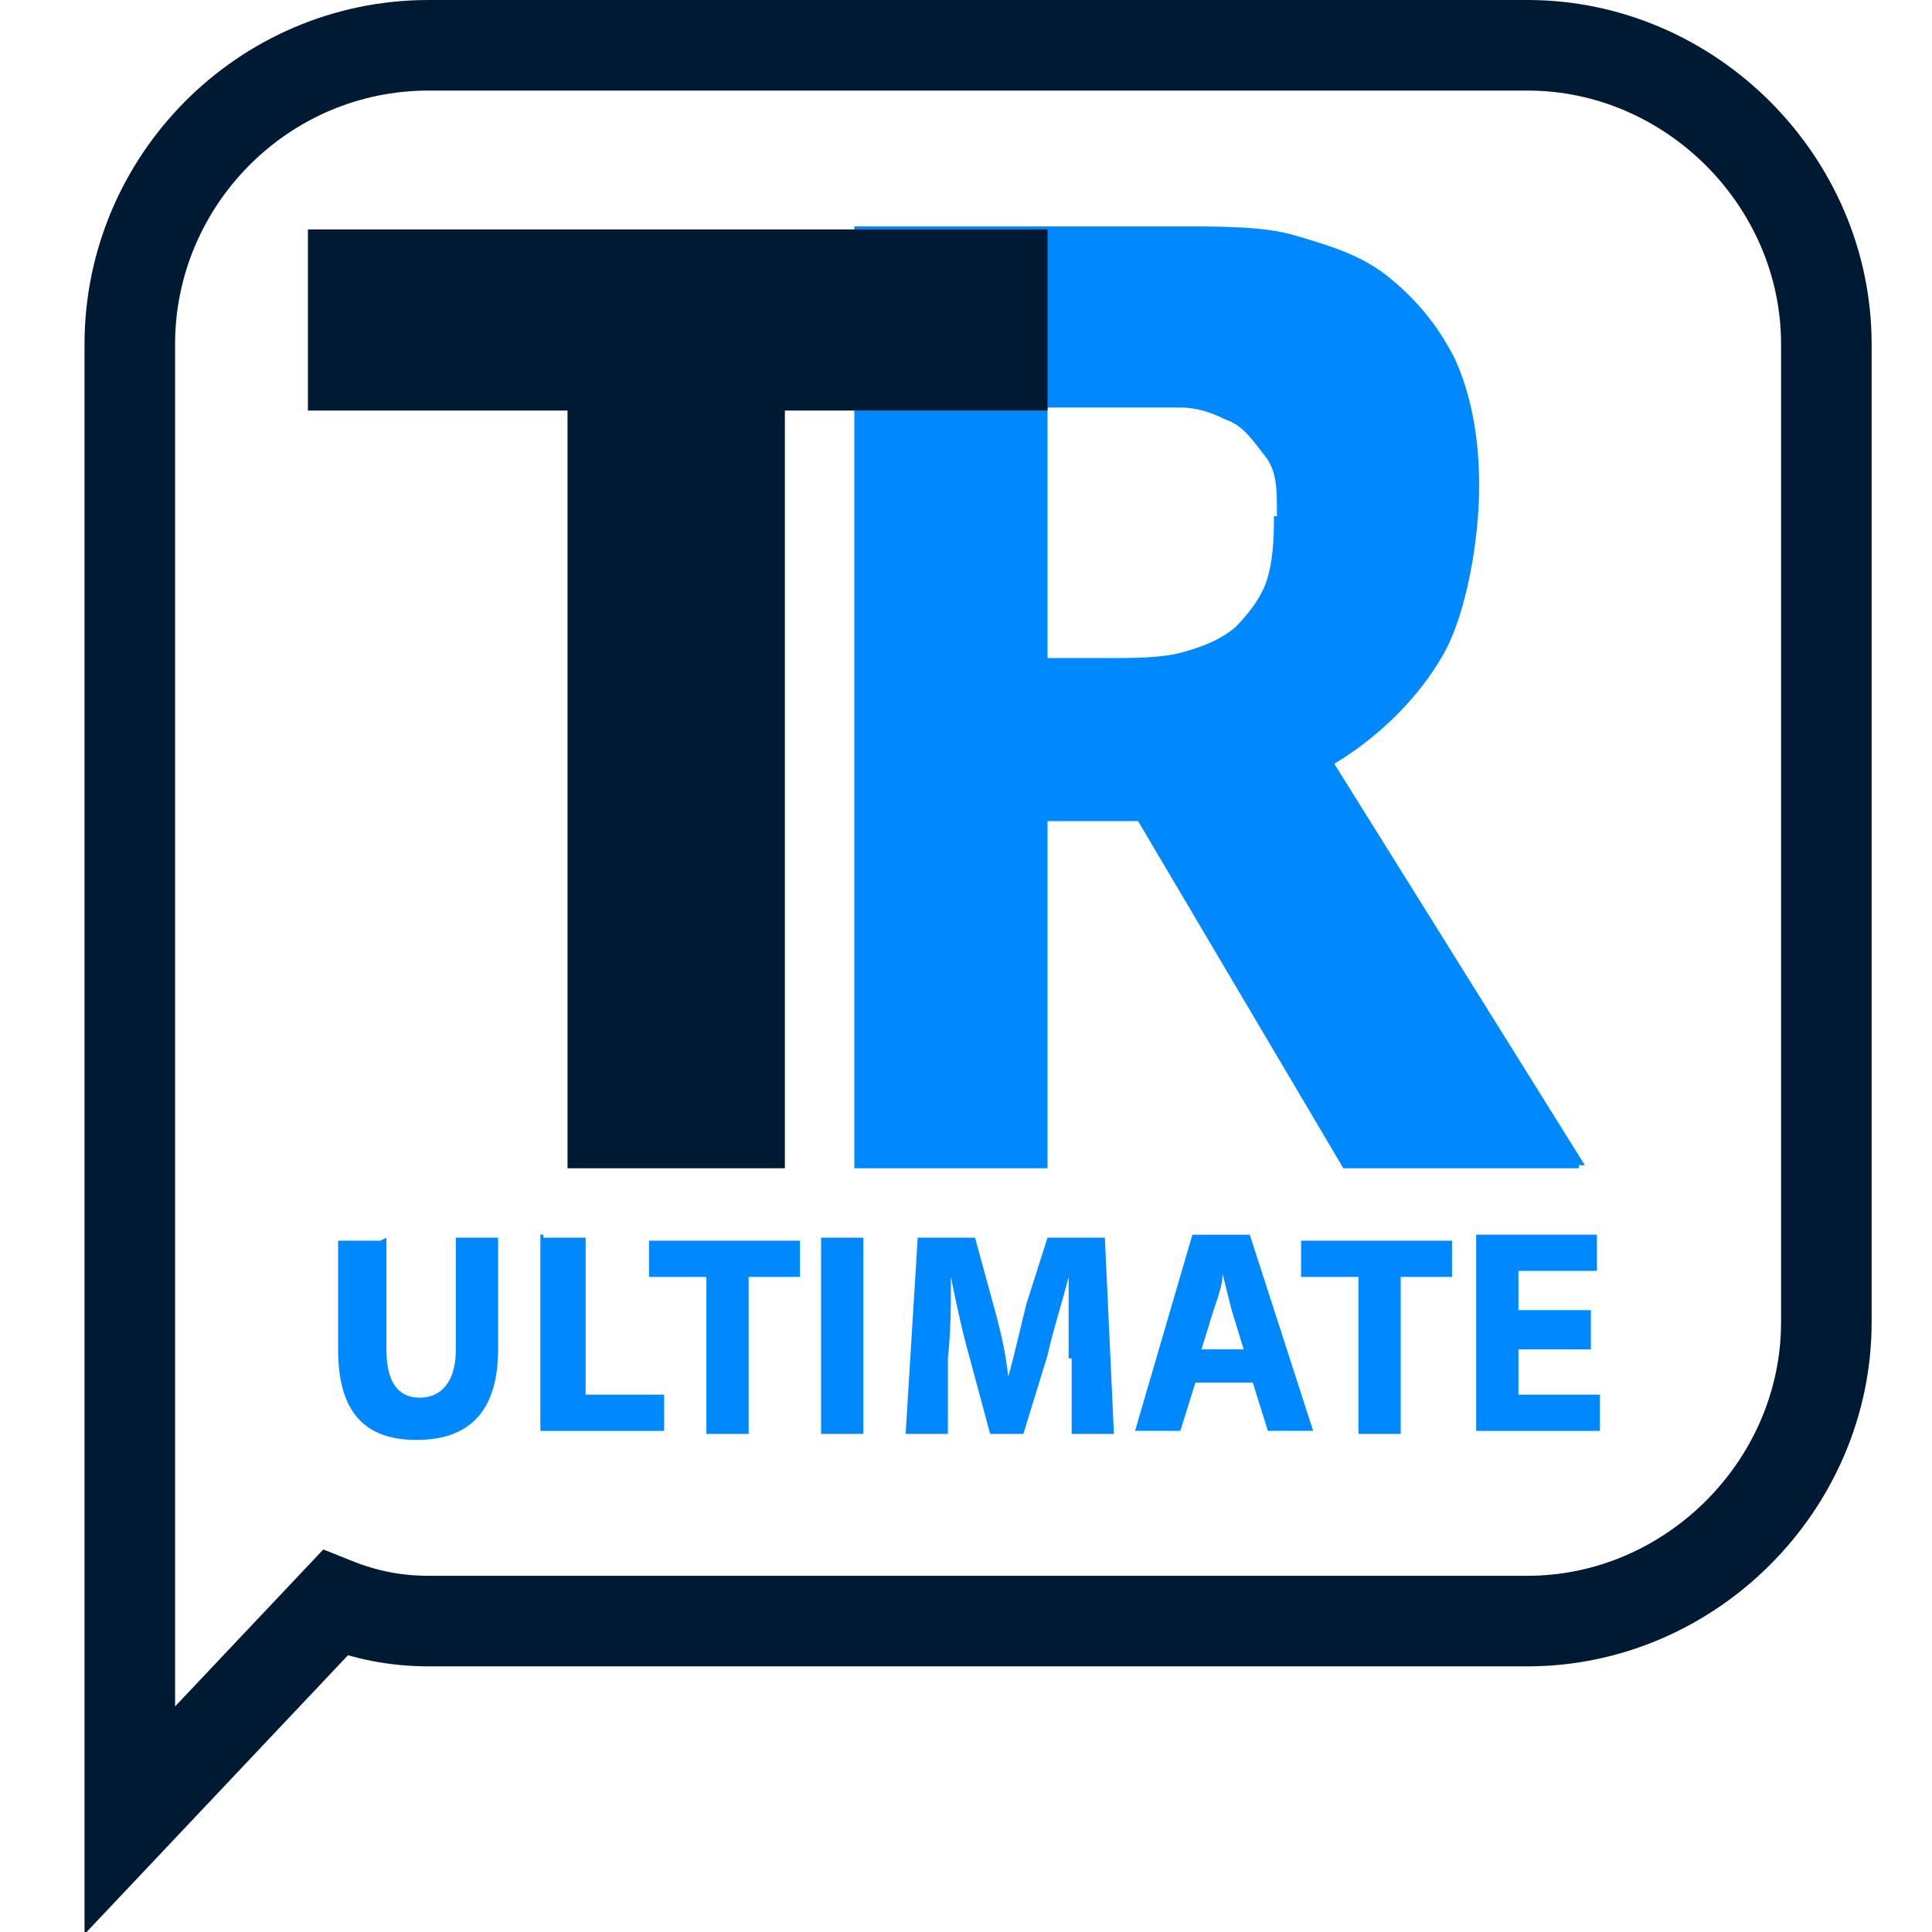 <?xml version="1.0" encoding="UTF-8"?>
<svg id="Layer_1" xmlns="http://www.w3.org/2000/svg" version="1.1" viewBox="0 0 64 64">
  <!-- Generator: Adobe Illustrator 29.8.3, SVG Export Plug-In . SVG Version: 2.1.1 Build 3)  -->
  <defs>
    <style>
      .st0 {
        fill: #001a33;
      }

      .st1 {
        fill: #0089ff;
      }

      .st2 {
        fill: none;
        stroke: #001a33;
        stroke-miterlimit: 10;
        stroke-width: 3px;
      }

      .st3 {
        isolation: isolate;
      }
    </style>
  </defs>
  <path class="st2" d="M50.5,1.5H14.2c-5.5,0-9.9,4.5-9.9,9.9v48.9l6.8-7.2c1,.4,2,.6,3.1.6h36.4c5.4,0,9.9-4.5,9.9-9.9V11.4c0-5.4-4.5-9.9-9.9-9.9Z"/>
  <path class="st1" d="M52.3,38.7h-7.8l-6.8-11.5h-3v11.5h-6.4V7.5h10.8c1.4,0,2.8,0,3.8.3s2.1.6,3,1.3,1.7,1.6,2.3,2.8c.5,1.1.8,2.5.8,4.2s-.4,4.2-1.2,5.6-2.1,2.7-3.6,3.6l8.3,13.3h-.2ZM42.3,17c0-.8,0-1.4-.4-1.9s-.7-1-1.3-1.2c-.4-.2-.9-.4-1.5-.4h-4.4v8.3h1.9c1,0,1.9,0,2.6-.2s1.2-.4,1.7-.8c.4-.4.8-.9,1-1.4s.3-1.2.3-2.1v-.2h.1Z"/>
  <path class="st0" d="M34.6,13.6h-8.6v25.1h-7.2V13.6h-8.6v-6h24.5v6h-.1Z"/>
  <g class="st3">
    <g class="st3">
      <path class="st1" d="M12.8,41v3.7c0,1.1.4,1.6,1.1,1.6s1.2-.5,1.2-1.6v-3.7h1.4v3.7c0,2.1-1,3-2.7,3s-2.6-.9-2.6-3v-3.6h1.4Z"/>
      <path class="st1" d="M18,41h1.4v5.2h2.6v1.2h-4.1v-6.5h.1Z"/>
      <path class="st1" d="M23.2,42.3h-1.7v-1.2h5v1.2h-1.7v5.2h-1.4v-5.2h-.1Z"/>
      <path class="st1" d="M28.6,41v6.5h-1.4v-6.5h1.4Z"/>
      <path class="st1" d="M35.4,45v-2.7h0c-.2.8-.5,1.7-.7,2.6l-.8,2.6h-1.1l-.7-2.6c-.2-.7-.4-1.6-.6-2.6h0c0,.9,0,1.8-.1,2.7v2.5h-1.4l.4-6.5h1.9l.6,2.2c.2.7.4,1.5.5,2.4h0c.2-.7.4-1.6.6-2.4l.7-2.2h1.9l.3,6.5h-1.4v-2.5h-.1Z"/>
      <path class="st1" d="M39.6,45.8l-.5,1.6h-1.5l1.9-6.5h1.9l2.1,6.5h-1.5l-.5-1.6h-1.8ZM41.2,44.7l-.4-1.3c-.1-.4-.2-.8-.3-1.2h0c0,.4-.2.9-.3,1.2l-.4,1.3h1.4Z"/>
      <path class="st1" d="M44.8,42.3h-1.7v-1.2h5v1.2h-1.7v5.2h-1.4v-5.2h-.1Z"/>
      <path class="st1" d="M52.7,44.7h-2.4v1.5h2.7v1.2h-4.1v-6.5h4v1.2h-2.6v1.3h2.4v1.2h0Z"/>
    </g>
  </g>
</svg>